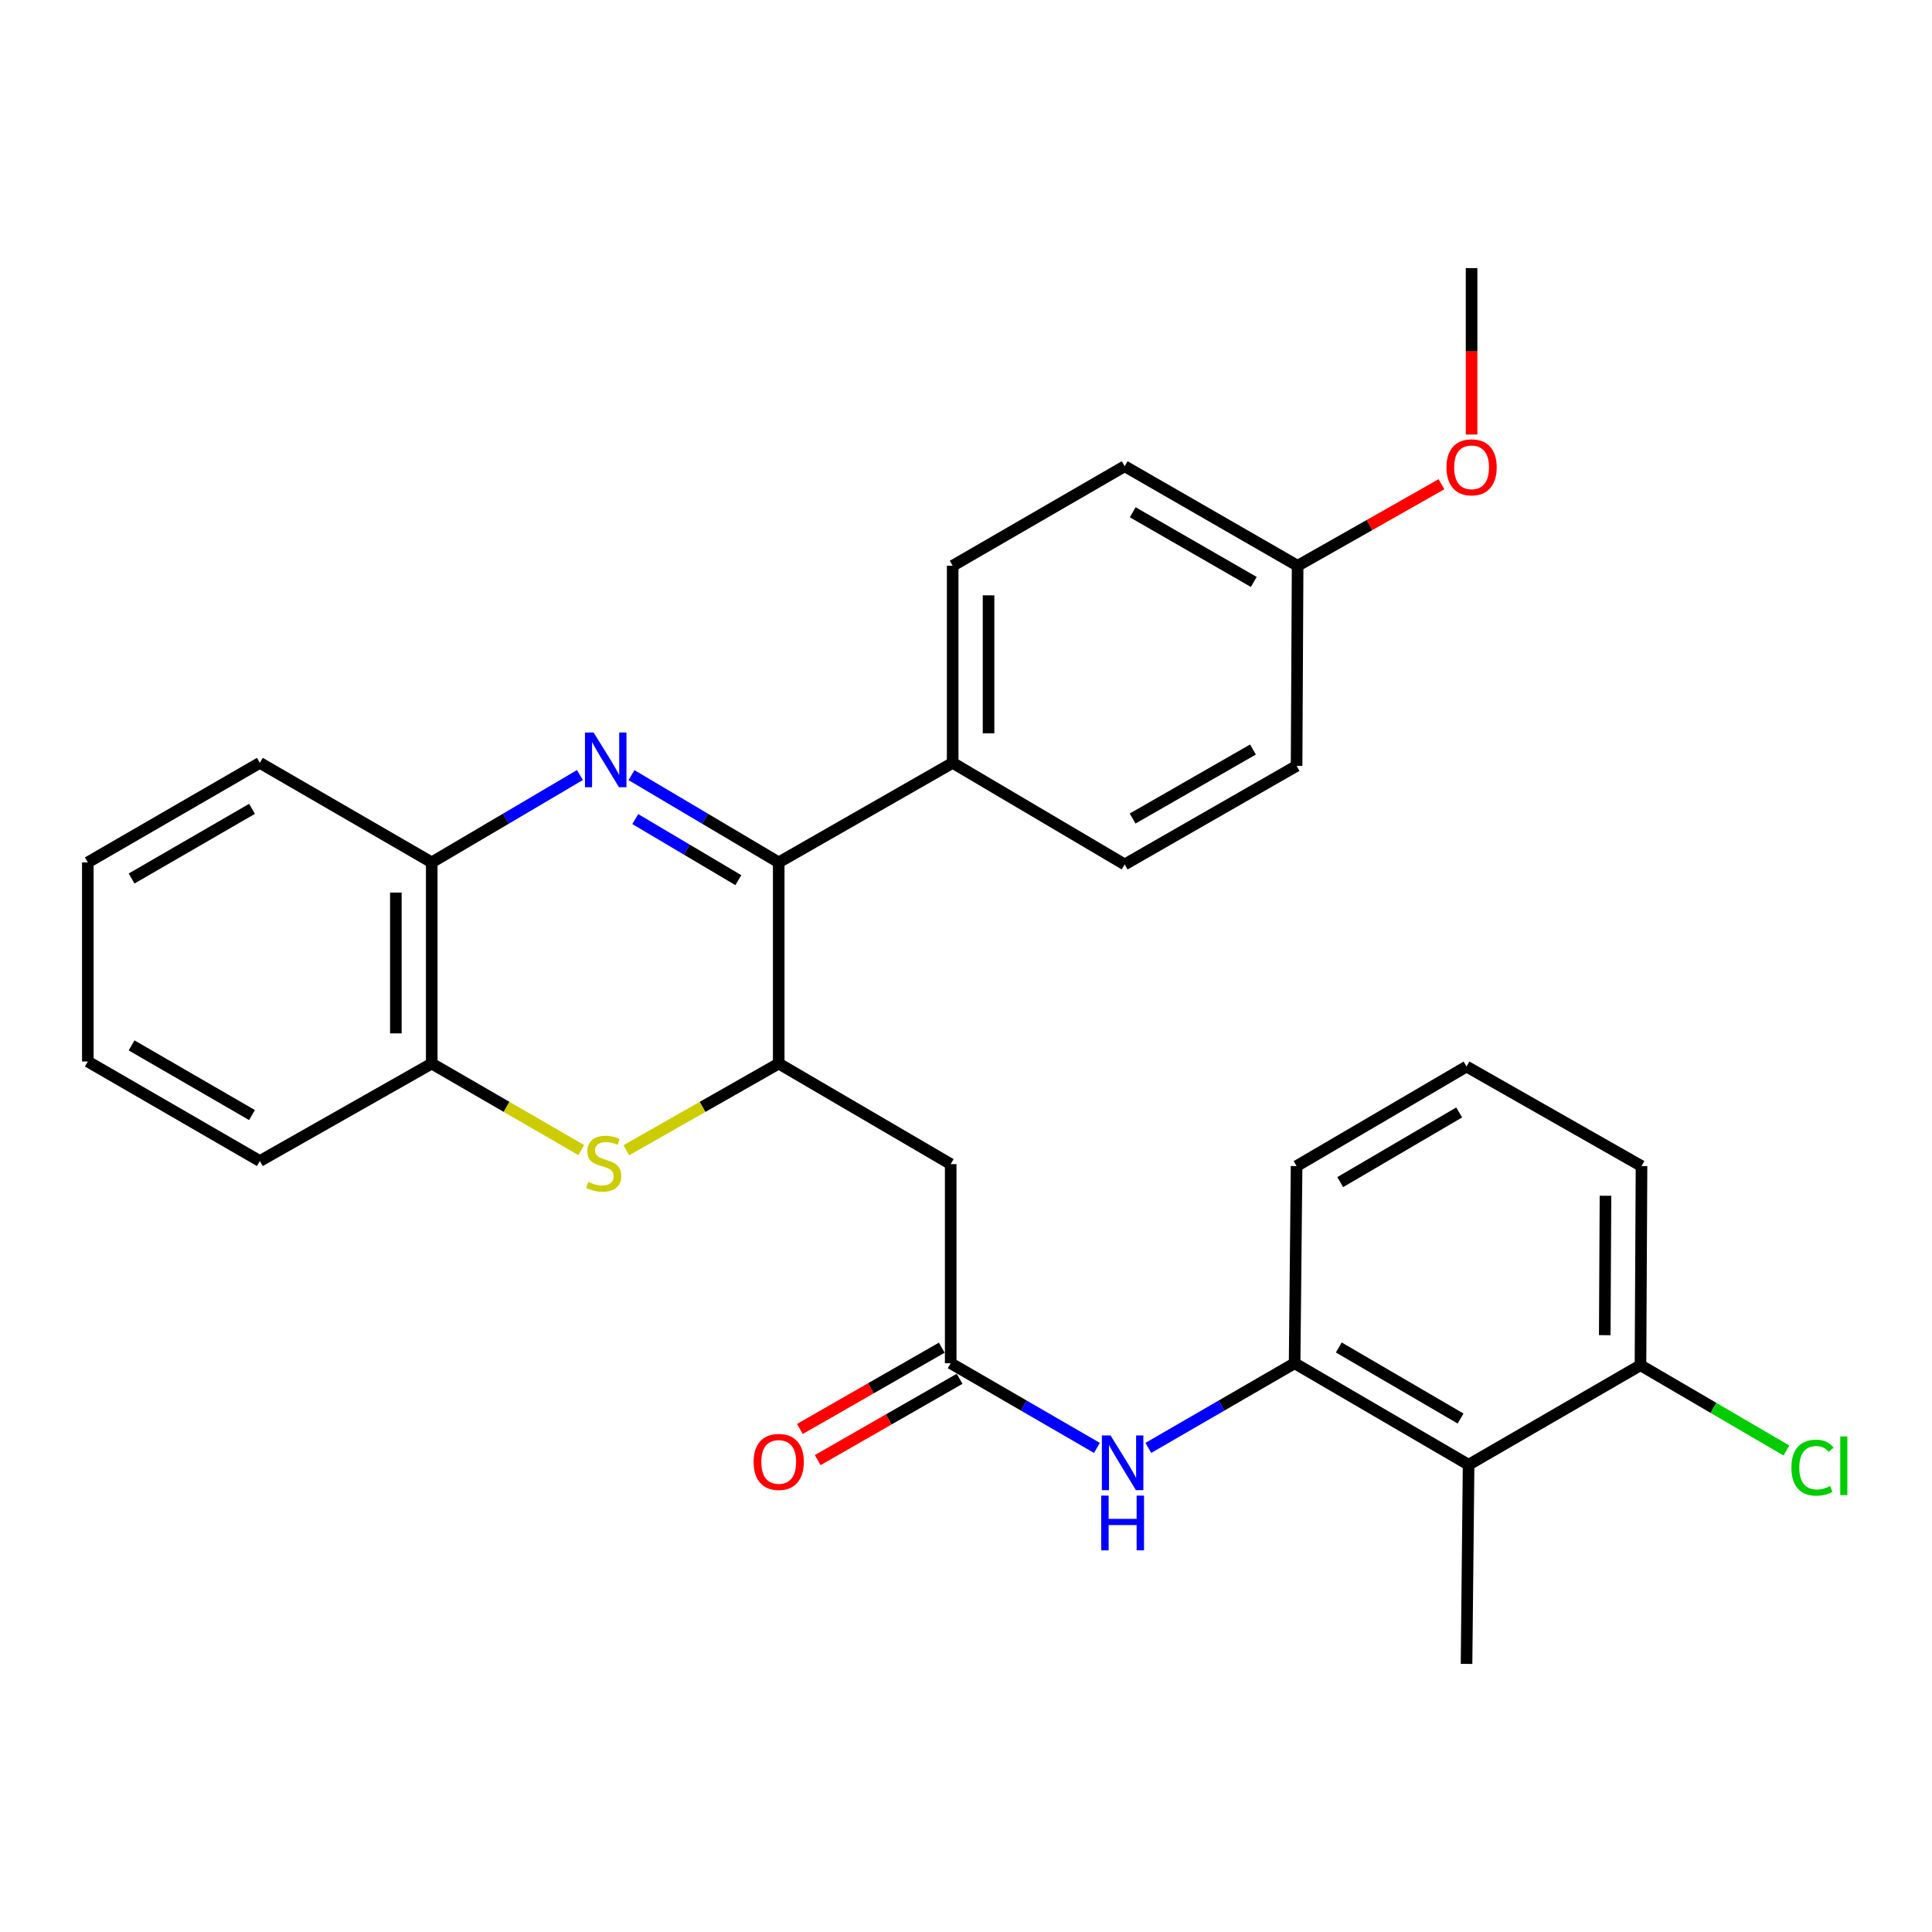 <?xml version='1.0' encoding='iso-8859-1'?>
<svg version='1.1' baseProfile='full'
              xmlns='http://www.w3.org/2000/svg'
                      xmlns:rdkit='http://www.rdkit.org/xml'
                      xmlns:xlink='http://www.w3.org/1999/xlink'
                  xml:space='preserve'
width='1000px' height='1000px' viewBox='0 0 1000 1000'>
<!-- END OF HEADER -->
<rect style='opacity:1.0;fill:#FFFFFF;stroke:none' width='1000' height='1000' x='0' y='0'> </rect>
<path class='bond-0' d='M 326.857,401.204 L 364.959,423.787' style='fill:none;fill-rule:evenodd;stroke:#0000FF;stroke-width:6px;stroke-linecap:butt;stroke-linejoin:miter;stroke-opacity:1' />
<path class='bond-0' d='M 364.959,423.787 L 403.061,446.369' style='fill:none;fill-rule:evenodd;stroke:#000000;stroke-width:6px;stroke-linecap:butt;stroke-linejoin:miter;stroke-opacity:1' />
<path class='bond-0' d='M 328.819,423.955 L 355.49,439.763' style='fill:none;fill-rule:evenodd;stroke:#0000FF;stroke-width:6px;stroke-linecap:butt;stroke-linejoin:miter;stroke-opacity:1' />
<path class='bond-0' d='M 355.49,439.763 L 382.162,455.571' style='fill:none;fill-rule:evenodd;stroke:#000000;stroke-width:6px;stroke-linecap:butt;stroke-linejoin:miter;stroke-opacity:1' />
<path class='bond-5' d='M 300.162,401.166 L 261.813,423.768' style='fill:none;fill-rule:evenodd;stroke:#0000FF;stroke-width:6px;stroke-linecap:butt;stroke-linejoin:miter;stroke-opacity:1' />
<path class='bond-5' d='M 261.813,423.768 L 223.463,446.369' style='fill:none;fill-rule:evenodd;stroke:#000000;stroke-width:6px;stroke-linecap:butt;stroke-linejoin:miter;stroke-opacity:1' />
<path class='bond-1' d='M 403.061,446.369 L 403.061,550.494' style='fill:none;fill-rule:evenodd;stroke:#000000;stroke-width:6px;stroke-linecap:butt;stroke-linejoin:miter;stroke-opacity:1' />
<path class='bond-10' d='M 403.061,446.369 L 493.103,394.854' style='fill:none;fill-rule:evenodd;stroke:#000000;stroke-width:6px;stroke-linecap:butt;stroke-linejoin:miter;stroke-opacity:1' />
<path class='bond-3' d='M 403.061,550.494 L 492.081,602.546' style='fill:none;fill-rule:evenodd;stroke:#000000;stroke-width:6px;stroke-linecap:butt;stroke-linejoin:miter;stroke-opacity:1' />
<path class='bond-29' d='M 403.061,550.494 L 363.62,572.933' style='fill:none;fill-rule:evenodd;stroke:#000000;stroke-width:6px;stroke-linecap:butt;stroke-linejoin:miter;stroke-opacity:1' />
<path class='bond-29' d='M 363.62,572.933 L 324.179,595.372' style='fill:none;fill-rule:evenodd;stroke:#CCCC00;stroke-width:6px;stroke-linecap:butt;stroke-linejoin:miter;stroke-opacity:1' />
<path class='bond-2' d='M 300.842,595.277 L 262.153,572.885' style='fill:none;fill-rule:evenodd;stroke:#CCCC00;stroke-width:6px;stroke-linecap:butt;stroke-linejoin:miter;stroke-opacity:1' />
<path class='bond-2' d='M 262.153,572.885 L 223.463,550.494' style='fill:none;fill-rule:evenodd;stroke:#000000;stroke-width:6px;stroke-linecap:butt;stroke-linejoin:miter;stroke-opacity:1' />
<path class='bond-4' d='M 492.081,602.546 L 492.081,705.608' style='fill:none;fill-rule:evenodd;stroke:#000000;stroke-width:6px;stroke-linecap:butt;stroke-linejoin:miter;stroke-opacity:1' />
<path class='bond-8' d='M 492.081,705.608 L 529.92,727.518' style='fill:none;fill-rule:evenodd;stroke:#000000;stroke-width:6px;stroke-linecap:butt;stroke-linejoin:miter;stroke-opacity:1' />
<path class='bond-8' d='M 529.92,727.518 L 567.759,749.427' style='fill:none;fill-rule:evenodd;stroke:#0000FF;stroke-width:6px;stroke-linecap:butt;stroke-linejoin:miter;stroke-opacity:1' />
<path class='bond-12' d='M 487.465,697.551 L 450.738,718.592' style='fill:none;fill-rule:evenodd;stroke:#000000;stroke-width:6px;stroke-linecap:butt;stroke-linejoin:miter;stroke-opacity:1' />
<path class='bond-12' d='M 450.738,718.592 L 414.01,739.634' style='fill:none;fill-rule:evenodd;stroke:#FF0000;stroke-width:6px;stroke-linecap:butt;stroke-linejoin:miter;stroke-opacity:1' />
<path class='bond-12' d='M 496.697,713.666 L 459.97,734.707' style='fill:none;fill-rule:evenodd;stroke:#000000;stroke-width:6px;stroke-linecap:butt;stroke-linejoin:miter;stroke-opacity:1' />
<path class='bond-12' d='M 459.97,734.707 L 423.242,755.748' style='fill:none;fill-rule:evenodd;stroke:#FF0000;stroke-width:6px;stroke-linecap:butt;stroke-linejoin:miter;stroke-opacity:1' />
<path class='bond-9' d='M 223.463,446.369 L 223.463,550.494' style='fill:none;fill-rule:evenodd;stroke:#000000;stroke-width:6px;stroke-linecap:butt;stroke-linejoin:miter;stroke-opacity:1' />
<path class='bond-9' d='M 204.892,461.988 L 204.892,534.875' style='fill:none;fill-rule:evenodd;stroke:#000000;stroke-width:6px;stroke-linecap:butt;stroke-linejoin:miter;stroke-opacity:1' />
<path class='bond-23' d='M 223.463,446.369 L 134.495,394.854' style='fill:none;fill-rule:evenodd;stroke:#000000;stroke-width:6px;stroke-linecap:butt;stroke-linejoin:miter;stroke-opacity:1' />
<path class='bond-6' d='M 760.142,758.156 L 670.09,705.608' style='fill:none;fill-rule:evenodd;stroke:#000000;stroke-width:6px;stroke-linecap:butt;stroke-linejoin:miter;stroke-opacity:1' />
<path class='bond-6' d='M 755.994,734.233 L 692.958,697.45' style='fill:none;fill-rule:evenodd;stroke:#000000;stroke-width:6px;stroke-linecap:butt;stroke-linejoin:miter;stroke-opacity:1' />
<path class='bond-11' d='M 760.142,758.156 L 849.11,706.64' style='fill:none;fill-rule:evenodd;stroke:#000000;stroke-width:6px;stroke-linecap:butt;stroke-linejoin:miter;stroke-opacity:1' />
<path class='bond-20' d='M 760.142,758.156 L 759.079,861.228' style='fill:none;fill-rule:evenodd;stroke:#000000;stroke-width:6px;stroke-linecap:butt;stroke-linejoin:miter;stroke-opacity:1' />
<path class='bond-7' d='M 670.09,705.608 L 632.236,727.519' style='fill:none;fill-rule:evenodd;stroke:#000000;stroke-width:6px;stroke-linecap:butt;stroke-linejoin:miter;stroke-opacity:1' />
<path class='bond-7' d='M 632.236,727.519 L 594.382,749.429' style='fill:none;fill-rule:evenodd;stroke:#0000FF;stroke-width:6px;stroke-linecap:butt;stroke-linejoin:miter;stroke-opacity:1' />
<path class='bond-19' d='M 670.09,705.608 L 671.112,603.568' style='fill:none;fill-rule:evenodd;stroke:#000000;stroke-width:6px;stroke-linecap:butt;stroke-linejoin:miter;stroke-opacity:1' />
<path class='bond-24' d='M 223.463,550.494 L 134.495,600.957' style='fill:none;fill-rule:evenodd;stroke:#000000;stroke-width:6px;stroke-linecap:butt;stroke-linejoin:miter;stroke-opacity:1' />
<path class='bond-13' d='M 493.103,394.854 L 493.103,292.844' style='fill:none;fill-rule:evenodd;stroke:#000000;stroke-width:6px;stroke-linecap:butt;stroke-linejoin:miter;stroke-opacity:1' />
<path class='bond-13' d='M 511.674,379.552 L 511.674,308.145' style='fill:none;fill-rule:evenodd;stroke:#000000;stroke-width:6px;stroke-linecap:butt;stroke-linejoin:miter;stroke-opacity:1' />
<path class='bond-14' d='M 493.103,394.854 L 582.133,447.432' style='fill:none;fill-rule:evenodd;stroke:#000000;stroke-width:6px;stroke-linecap:butt;stroke-linejoin:miter;stroke-opacity:1' />
<path class='bond-15' d='M 849.11,706.64 L 886.881,728.716' style='fill:none;fill-rule:evenodd;stroke:#000000;stroke-width:6px;stroke-linecap:butt;stroke-linejoin:miter;stroke-opacity:1' />
<path class='bond-15' d='M 886.881,728.716 L 924.652,750.793' style='fill:none;fill-rule:evenodd;stroke:#00CC00;stroke-width:6px;stroke-linecap:butt;stroke-linejoin:miter;stroke-opacity:1' />
<path class='bond-32' d='M 849.11,706.64 L 849.647,603.568' style='fill:none;fill-rule:evenodd;stroke:#000000;stroke-width:6px;stroke-linecap:butt;stroke-linejoin:miter;stroke-opacity:1' />
<path class='bond-32' d='M 830.619,691.083 L 830.995,618.932' style='fill:none;fill-rule:evenodd;stroke:#000000;stroke-width:6px;stroke-linecap:butt;stroke-linejoin:miter;stroke-opacity:1' />
<path class='bond-17' d='M 493.103,292.844 L 582.133,241.318' style='fill:none;fill-rule:evenodd;stroke:#000000;stroke-width:6px;stroke-linecap:butt;stroke-linejoin:miter;stroke-opacity:1' />
<path class='bond-18' d='M 582.133,447.432 L 671.112,396.412' style='fill:none;fill-rule:evenodd;stroke:#000000;stroke-width:6px;stroke-linecap:butt;stroke-linejoin:miter;stroke-opacity:1' />
<path class='bond-18' d='M 586.242,423.668 L 648.527,387.954' style='fill:none;fill-rule:evenodd;stroke:#000000;stroke-width:6px;stroke-linecap:butt;stroke-linejoin:miter;stroke-opacity:1' />
<path class='bond-16' d='M 671.648,292.844 L 671.112,396.412' style='fill:none;fill-rule:evenodd;stroke:#000000;stroke-width:6px;stroke-linecap:butt;stroke-linejoin:miter;stroke-opacity:1' />
<path class='bond-21' d='M 671.648,292.844 L 708.875,271.741' style='fill:none;fill-rule:evenodd;stroke:#000000;stroke-width:6px;stroke-linecap:butt;stroke-linejoin:miter;stroke-opacity:1' />
<path class='bond-21' d='M 708.875,271.741 L 746.102,250.639' style='fill:none;fill-rule:evenodd;stroke:#FF0000;stroke-width:6px;stroke-linecap:butt;stroke-linejoin:miter;stroke-opacity:1' />
<path class='bond-31' d='M 671.648,292.844 L 582.133,241.318' style='fill:none;fill-rule:evenodd;stroke:#000000;stroke-width:6px;stroke-linecap:butt;stroke-linejoin:miter;stroke-opacity:1' />
<path class='bond-31' d='M 648.956,301.211 L 586.295,265.143' style='fill:none;fill-rule:evenodd;stroke:#000000;stroke-width:6px;stroke-linecap:butt;stroke-linejoin:miter;stroke-opacity:1' />
<path class='bond-22' d='M 671.112,603.568 L 759.079,552.042' style='fill:none;fill-rule:evenodd;stroke:#000000;stroke-width:6px;stroke-linecap:butt;stroke-linejoin:miter;stroke-opacity:1' />
<path class='bond-22' d='M 693.693,611.864 L 755.27,575.796' style='fill:none;fill-rule:evenodd;stroke:#000000;stroke-width:6px;stroke-linecap:butt;stroke-linejoin:miter;stroke-opacity:1' />
<path class='bond-26' d='M 761.689,224.907 L 761.689,181.84' style='fill:none;fill-rule:evenodd;stroke:#FF0000;stroke-width:6px;stroke-linecap:butt;stroke-linejoin:miter;stroke-opacity:1' />
<path class='bond-26' d='M 761.689,181.84 L 761.689,138.772' style='fill:none;fill-rule:evenodd;stroke:#000000;stroke-width:6px;stroke-linecap:butt;stroke-linejoin:miter;stroke-opacity:1' />
<path class='bond-25' d='M 759.079,552.042 L 849.647,603.568' style='fill:none;fill-rule:evenodd;stroke:#000000;stroke-width:6px;stroke-linecap:butt;stroke-linejoin:miter;stroke-opacity:1' />
<path class='bond-27' d='M 134.495,394.854 L 45.455,446.369' style='fill:none;fill-rule:evenodd;stroke:#000000;stroke-width:6px;stroke-linecap:butt;stroke-linejoin:miter;stroke-opacity:1' />
<path class='bond-27' d='M 130.439,418.656 L 68.111,454.717' style='fill:none;fill-rule:evenodd;stroke:#000000;stroke-width:6px;stroke-linecap:butt;stroke-linejoin:miter;stroke-opacity:1' />
<path class='bond-30' d='M 134.495,600.957 L 45.455,549.442' style='fill:none;fill-rule:evenodd;stroke:#000000;stroke-width:6px;stroke-linecap:butt;stroke-linejoin:miter;stroke-opacity:1' />
<path class='bond-30' d='M 130.439,577.155 L 68.111,541.094' style='fill:none;fill-rule:evenodd;stroke:#000000;stroke-width:6px;stroke-linecap:butt;stroke-linejoin:miter;stroke-opacity:1' />
<path class='bond-28' d='M 45.455,446.369 L 45.455,549.442' style='fill:none;fill-rule:evenodd;stroke:#000000;stroke-width:6px;stroke-linecap:butt;stroke-linejoin:miter;stroke-opacity:1' />
<path  class='atom-0' d='M 307.255 379.136
L 316.535 394.136
Q 317.455 395.616, 318.935 398.296
Q 320.415 400.976, 320.495 401.136
L 320.495 379.136
L 324.255 379.136
L 324.255 407.456
L 320.375 407.456
L 310.415 391.056
Q 309.255 389.136, 308.015 386.936
Q 306.815 384.736, 306.455 384.056
L 306.455 407.456
L 302.775 407.456
L 302.775 379.136
L 307.255 379.136
' fill='#0000FF'/>
<path  class='atom-3' d='M 304.494 611.74
Q 304.814 611.86, 306.134 612.42
Q 307.454 612.98, 308.894 613.34
Q 310.374 613.66, 311.814 613.66
Q 314.494 613.66, 316.054 612.38
Q 317.614 611.06, 317.614 608.78
Q 317.614 607.22, 316.814 606.26
Q 316.054 605.3, 314.854 604.78
Q 313.654 604.26, 311.654 603.66
Q 309.134 602.9, 307.614 602.18
Q 306.134 601.46, 305.054 599.94
Q 304.014 598.42, 304.014 595.86
Q 304.014 592.3, 306.414 590.1
Q 308.854 587.9, 313.654 587.9
Q 316.934 587.9, 320.654 589.46
L 319.734 592.54
Q 316.334 591.14, 313.774 591.14
Q 311.014 591.14, 309.494 592.3
Q 307.974 593.42, 308.014 595.38
Q 308.014 596.9, 308.774 597.82
Q 309.574 598.74, 310.694 599.26
Q 311.854 599.78, 313.774 600.38
Q 316.334 601.18, 317.854 601.98
Q 319.374 602.78, 320.454 604.42
Q 321.574 606.02, 321.574 608.78
Q 321.574 612.7, 318.934 614.82
Q 316.334 616.9, 311.974 616.9
Q 309.454 616.9, 307.534 616.34
Q 305.654 615.82, 303.414 614.9
L 304.494 611.74
' fill='#CCCC00'/>
<path  class='atom-9' d='M 574.81 742.974
L 584.09 757.974
Q 585.01 759.454, 586.49 762.134
Q 587.97 764.814, 588.05 764.974
L 588.05 742.974
L 591.81 742.974
L 591.81 771.294
L 587.93 771.294
L 577.97 754.894
Q 576.81 752.974, 575.57 750.774
Q 574.37 748.574, 574.01 747.894
L 574.01 771.294
L 570.33 771.294
L 570.33 742.974
L 574.81 742.974
' fill='#0000FF'/>
<path  class='atom-9' d='M 569.99 774.126
L 573.83 774.126
L 573.83 786.166
L 588.31 786.166
L 588.31 774.126
L 592.15 774.126
L 592.15 802.446
L 588.31 802.446
L 588.31 789.366
L 573.83 789.366
L 573.83 802.446
L 569.99 802.446
L 569.99 774.126
' fill='#0000FF'/>
<path  class='atom-13' d='M 390.061 756.688
Q 390.061 749.888, 393.421 746.088
Q 396.781 742.288, 403.061 742.288
Q 409.341 742.288, 412.701 746.088
Q 416.061 749.888, 416.061 756.688
Q 416.061 763.568, 412.661 767.488
Q 409.261 771.368, 403.061 771.368
Q 396.821 771.368, 393.421 767.488
Q 390.061 763.608, 390.061 756.688
M 403.061 768.168
Q 407.381 768.168, 409.701 765.288
Q 412.061 762.368, 412.061 756.688
Q 412.061 751.128, 409.701 748.328
Q 407.381 745.488, 403.061 745.488
Q 398.741 745.488, 396.381 748.288
Q 394.061 751.088, 394.061 756.688
Q 394.061 762.408, 396.381 765.288
Q 398.741 768.168, 403.061 768.168
' fill='#FF0000'/>
<path  class='atom-16' d='M 927.231 759.662
Q 927.231 752.622, 930.511 748.942
Q 933.831 745.222, 940.111 745.222
Q 945.951 745.222, 949.071 749.342
L 946.431 751.502
Q 944.151 748.502, 940.111 748.502
Q 935.831 748.502, 933.551 751.382
Q 931.311 754.222, 931.311 759.662
Q 931.311 765.262, 933.631 768.142
Q 935.991 771.022, 940.551 771.022
Q 943.671 771.022, 947.311 769.142
L 948.431 772.142
Q 946.951 773.102, 944.711 773.662
Q 942.471 774.222, 939.991 774.222
Q 933.831 774.222, 930.511 770.462
Q 927.231 766.702, 927.231 759.662
' fill='#00CC00'/>
<path  class='atom-16' d='M 952.511 743.502
L 956.191 743.502
L 956.191 773.862
L 952.511 773.862
L 952.511 743.502
' fill='#00CC00'/>
<path  class='atom-22' d='M 748.689 241.883
Q 748.689 235.083, 752.049 231.283
Q 755.409 227.483, 761.689 227.483
Q 767.969 227.483, 771.329 231.283
Q 774.689 235.083, 774.689 241.883
Q 774.689 248.763, 771.289 252.683
Q 767.889 256.563, 761.689 256.563
Q 755.449 256.563, 752.049 252.683
Q 748.689 248.803, 748.689 241.883
M 761.689 253.363
Q 766.009 253.363, 768.329 250.483
Q 770.689 247.563, 770.689 241.883
Q 770.689 236.323, 768.329 233.523
Q 766.009 230.683, 761.689 230.683
Q 757.369 230.683, 755.009 233.483
Q 752.689 236.283, 752.689 241.883
Q 752.689 247.603, 755.009 250.483
Q 757.369 253.363, 761.689 253.363
' fill='#FF0000'/>
</svg>
